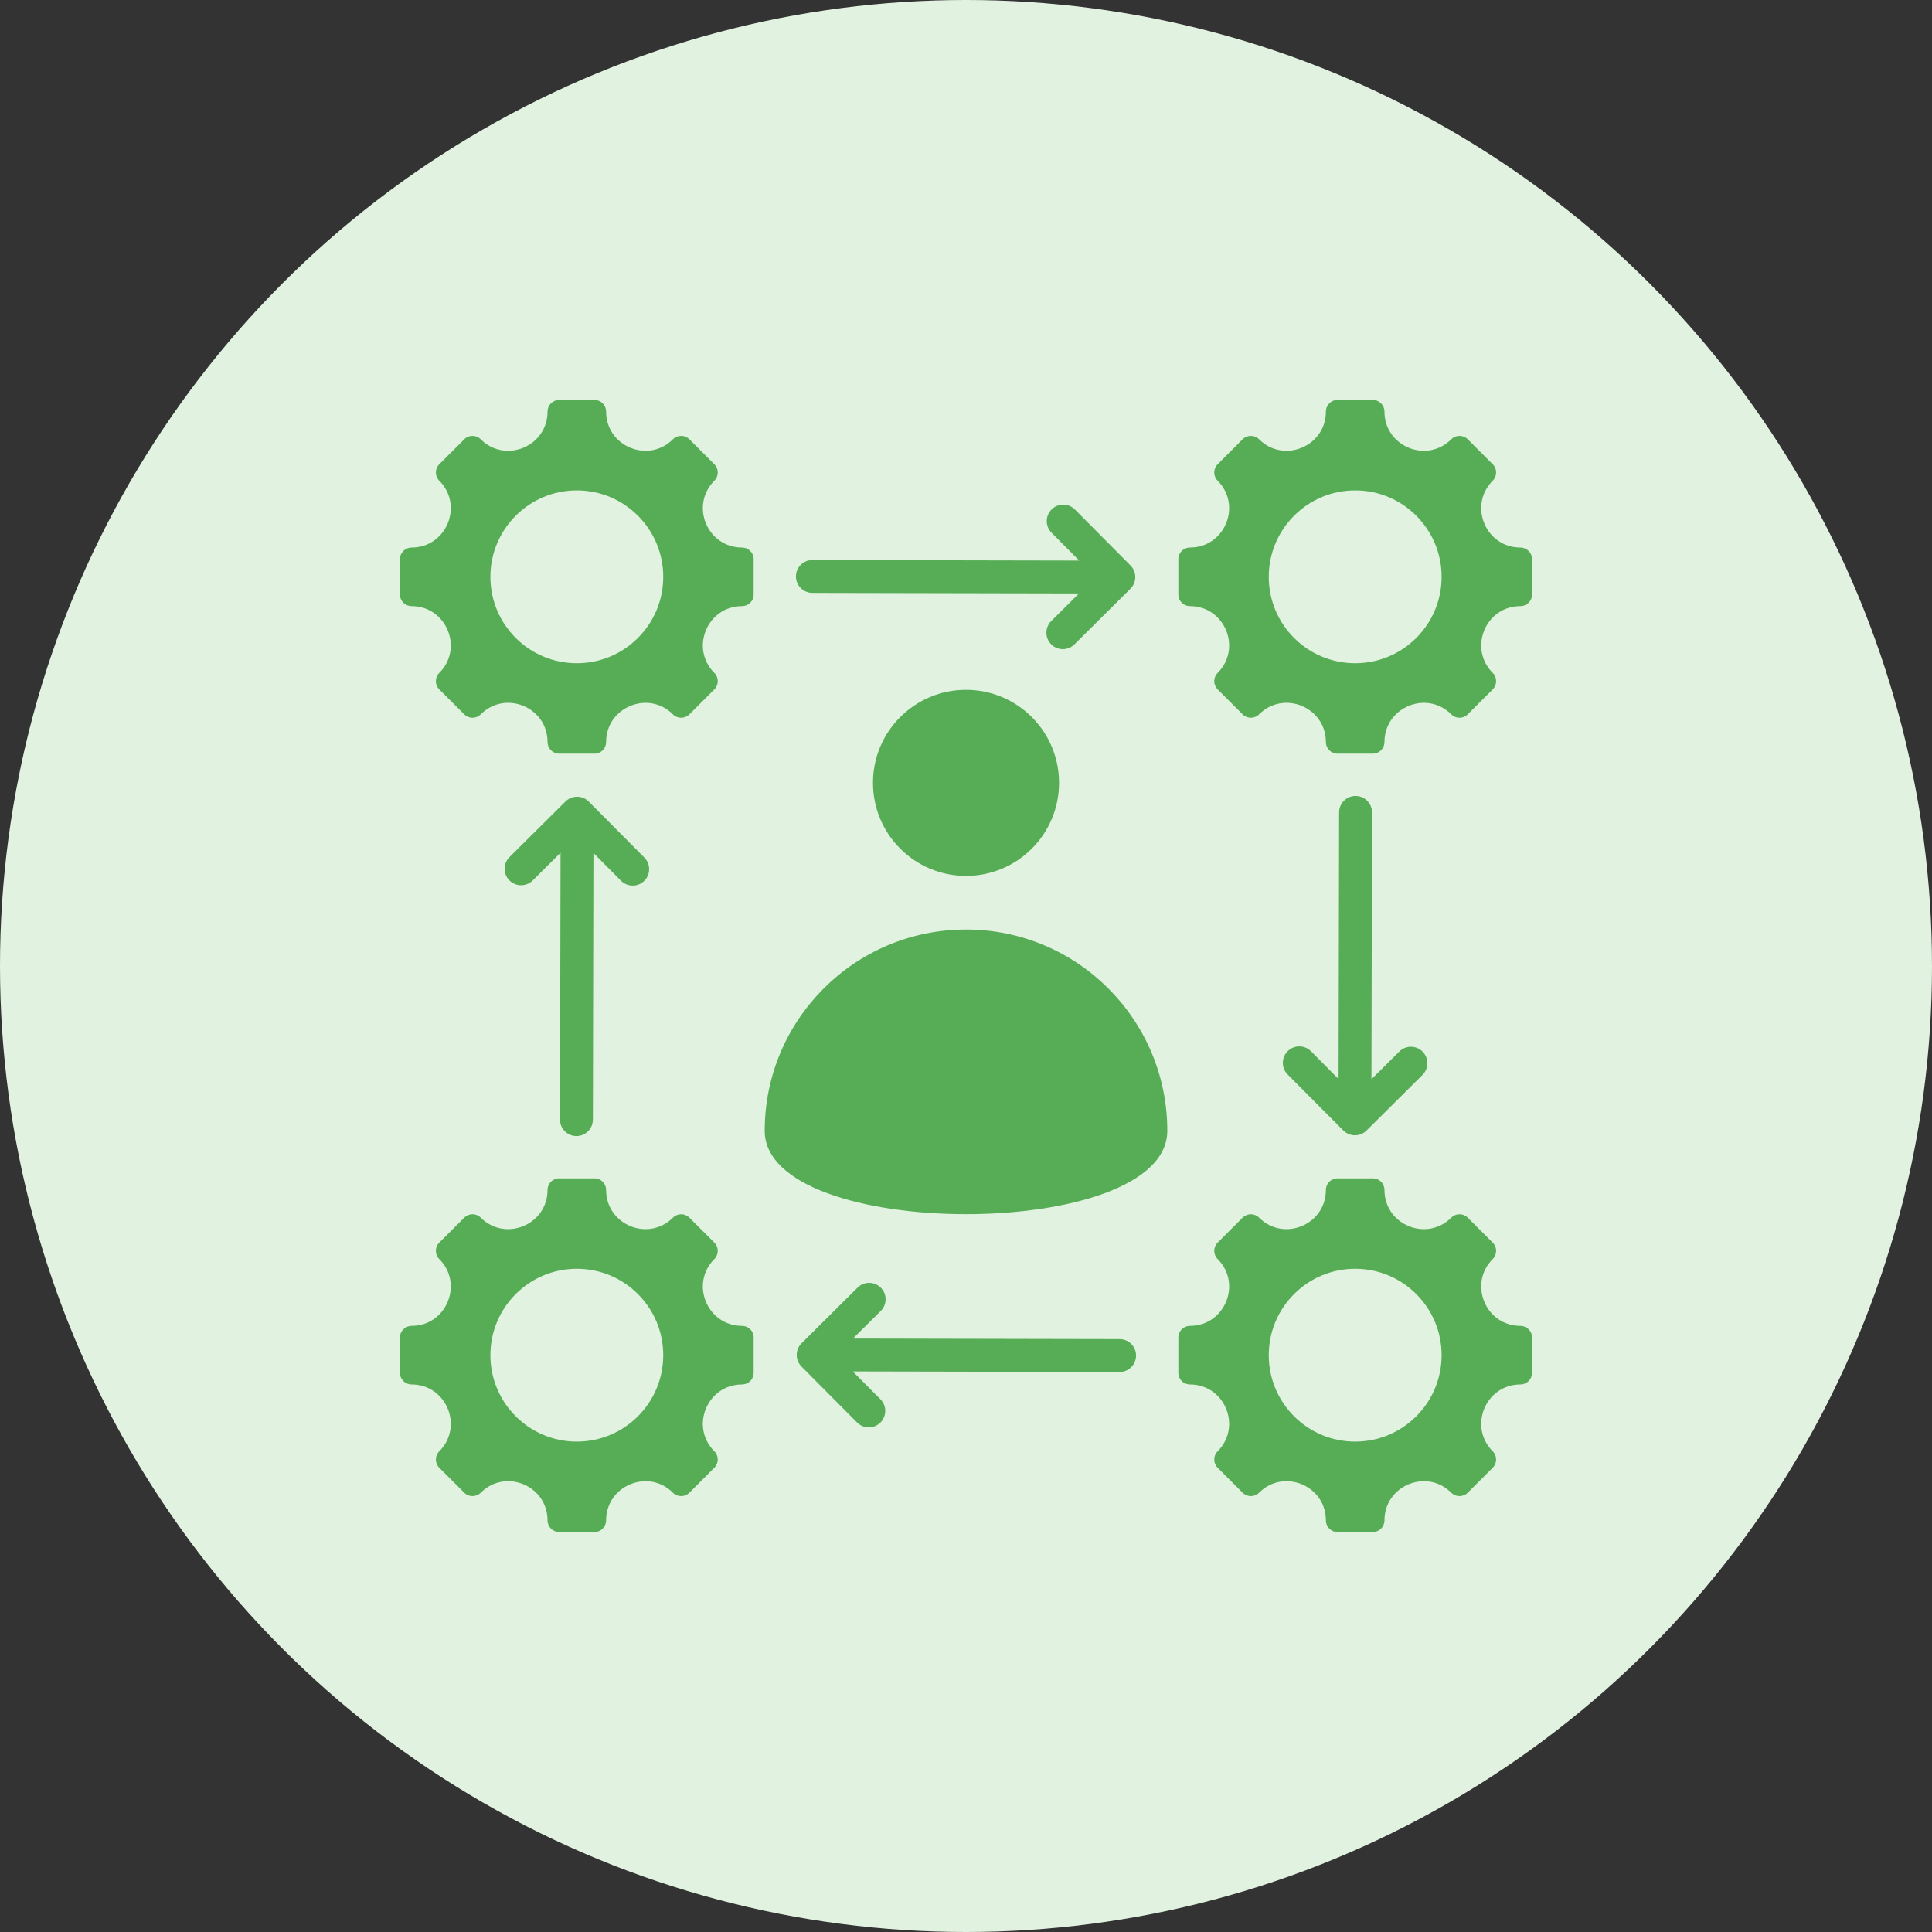 <svg width="80" height="80" viewBox="0 0 80 80" fill="none" xmlns="http://www.w3.org/2000/svg">
<rect x="0" y="0" width="80" height="80" fill="#333333" stroke="none"/>
<circle cx="40" cy="40" r="40" fill="#E1F2E1"/>
<path fill-rule="evenodd" clip-rule="evenodd" d="M30.726 57.328C29.284 57.328 28.561 59.075 29.58 60.095C29.768 60.283 29.768 60.587 29.58 60.775L28.545 61.811C28.357 61.998 28.052 61.998 27.864 61.811C26.845 60.791 25.098 61.515 25.098 62.956C25.098 63.222 24.883 63.438 24.617 63.438H23.153C22.887 63.438 22.672 63.222 22.672 62.956C22.672 61.513 20.926 60.79 19.905 61.811C19.717 61.998 19.413 61.998 19.225 61.811L18.189 60.775C18.002 60.587 18.002 60.283 18.189 60.095C19.209 59.075 18.485 57.328 17.044 57.328C16.778 57.328 16.562 57.113 16.562 56.847V55.383C16.562 55.117 16.778 54.902 17.044 54.902C18.485 54.902 19.209 53.155 18.189 52.135C18.002 51.948 18.002 51.643 18.189 51.455L19.225 50.42C19.413 50.232 19.717 50.232 19.905 50.42C20.925 51.439 22.672 50.716 22.672 49.274C22.672 49.008 22.887 48.793 23.153 48.793H24.617C24.883 48.793 25.098 49.008 25.098 49.274C25.098 50.716 26.845 51.439 27.865 50.42C28.052 50.232 28.357 50.232 28.545 50.42L29.58 51.455C29.768 51.643 29.768 51.948 29.58 52.135C28.561 53.155 29.284 54.902 30.726 54.902C30.992 54.902 31.207 55.117 31.207 55.383V56.847C31.207 57.113 30.992 57.328 30.726 57.328ZM48.336 46.824C48.336 51.427 31.665 51.427 31.665 46.824C31.665 42.221 35.397 38.489 40 38.489C44.604 38.489 48.336 42.221 48.336 46.824ZM36.148 32.416C36.148 34.544 37.873 36.269 40 36.269C42.128 36.269 43.853 34.544 43.853 32.416C43.853 30.289 42.128 28.564 40 28.564C37.873 28.564 36.148 30.289 36.148 32.416ZM35.509 53.318C35.776 53.053 36.207 53.054 36.473 53.321C36.738 53.588 36.737 54.02 36.47 54.285L35.32 55.427L46.361 55.45C46.737 55.45 47.042 55.755 47.042 56.131C47.042 56.507 46.737 56.812 46.361 56.812L35.312 56.789L36.458 57.942C36.723 58.209 36.722 58.641 36.455 58.906C36.188 59.172 35.757 59.17 35.491 58.904L33.188 56.586C32.923 56.319 32.924 55.887 33.191 55.622L35.509 53.318ZM26.681 35.509C26.947 35.776 26.946 36.207 26.679 36.473C26.412 36.738 25.98 36.737 25.715 36.47L24.573 35.32L24.55 46.361C24.55 46.737 24.245 47.042 23.869 47.042C23.493 47.042 23.188 46.737 23.188 46.361L23.211 35.312L22.058 36.458C21.791 36.723 21.359 36.722 21.094 36.455C20.828 36.188 20.829 35.757 21.096 35.491L23.415 33.188C23.681 32.923 24.113 32.924 24.378 33.191L26.681 35.509ZM44.491 26.681C44.224 26.947 43.793 26.946 43.527 26.679C43.262 26.412 43.263 25.98 43.53 25.715L44.68 24.573L33.639 24.55C33.263 24.55 32.958 24.245 32.958 23.869C32.958 23.493 33.263 23.188 33.639 23.188L44.688 23.211L43.542 22.058C43.277 21.791 43.278 21.359 43.545 21.094C43.812 20.828 44.243 20.829 44.509 21.096L46.812 23.415C47.077 23.681 47.076 24.113 46.809 24.378L44.491 26.681ZM53.318 44.491C53.053 44.224 53.054 43.793 53.321 43.527C53.588 43.262 54.02 43.263 54.285 43.53L55.427 44.68L55.45 33.639C55.45 33.263 55.755 32.958 56.131 32.958C56.507 32.958 56.812 33.263 56.812 33.639L56.789 44.688L57.942 43.542C58.209 43.277 58.641 43.278 58.906 43.545C59.172 43.812 59.17 44.243 58.904 44.509L56.586 46.812C56.319 47.077 55.887 47.076 55.622 46.809L53.318 44.491ZM30.726 25.098C29.284 25.098 28.561 26.845 29.58 27.864C29.768 28.052 29.768 28.357 29.58 28.545L28.545 29.58C28.357 29.768 28.052 29.768 27.864 29.58C26.845 28.561 25.098 29.284 25.098 30.726C25.098 30.992 24.883 31.207 24.617 31.207H23.153C22.887 31.207 22.672 30.992 22.672 30.726C22.672 29.282 20.926 28.559 19.905 29.58C19.717 29.768 19.413 29.768 19.225 29.58L18.189 28.545C18.002 28.357 18.002 28.052 18.189 27.864C19.209 26.845 18.485 25.098 17.044 25.098C16.778 25.098 16.562 24.883 16.562 24.617V23.153C16.562 22.887 16.778 22.672 17.044 22.672C18.485 22.672 19.209 20.925 18.189 19.905C18.002 19.717 18.002 19.413 18.189 19.225L19.225 18.189C19.413 18.002 19.717 18.002 19.905 18.189C20.925 19.209 22.672 18.485 22.672 17.044C22.672 16.778 22.887 16.562 23.153 16.562H24.617C24.883 16.562 25.098 16.778 25.098 17.044C25.098 18.485 26.845 19.209 27.865 18.189C28.052 18.002 28.357 18.002 28.545 18.189L29.58 19.225C29.768 19.413 29.768 19.717 29.58 19.905C28.561 20.925 29.284 22.672 30.726 22.672C30.992 22.672 31.207 22.887 31.207 23.153V24.617C31.207 24.883 30.992 25.098 30.726 25.098ZM23.885 20.306C21.909 20.306 20.306 21.909 20.306 23.885C20.306 25.861 21.909 27.463 23.885 27.463C25.861 27.463 27.463 25.861 27.463 23.885C27.463 21.909 25.861 20.306 23.885 20.306ZM62.956 25.098C61.515 25.098 60.791 26.845 61.811 27.864C61.998 28.052 61.998 28.357 61.811 28.545L60.775 29.58C60.587 29.768 60.283 29.768 60.095 29.58C59.075 28.561 57.328 29.284 57.328 30.726C57.328 30.992 57.113 31.207 56.847 31.207H55.383C55.117 31.207 54.902 30.992 54.902 30.726C54.902 29.282 53.156 28.559 52.136 29.58C51.948 29.768 51.643 29.768 51.455 29.58L50.42 28.545C50.232 28.357 50.232 28.052 50.42 27.864C51.439 26.845 50.716 25.098 49.274 25.098C49.008 25.098 48.793 24.883 48.793 24.617V23.153C48.793 22.887 49.008 22.672 49.274 22.672C50.716 22.672 51.439 20.925 50.42 19.905C50.232 19.717 50.232 19.413 50.42 19.225L51.455 18.189C51.643 18.002 51.948 18.002 52.136 18.189C53.155 19.209 54.902 18.485 54.902 17.044C54.902 16.778 55.117 16.562 55.383 16.562H56.847C57.113 16.562 57.328 16.778 57.328 17.044C57.328 18.485 59.075 19.209 60.095 18.189C60.283 18.002 60.587 18.002 60.775 18.189L61.811 19.225C61.998 19.413 61.998 19.717 61.811 19.905C60.791 20.925 61.515 22.672 62.956 22.672C63.222 22.672 63.438 22.887 63.438 23.153V24.617C63.438 24.883 63.222 25.098 62.956 25.098ZM56.115 20.306C54.139 20.306 52.537 21.909 52.537 23.885C52.537 25.861 54.139 27.463 56.115 27.463C58.092 27.463 59.694 25.861 59.694 23.885C59.694 21.909 58.091 20.306 56.115 20.306ZM62.956 57.328C61.515 57.328 60.791 59.075 61.811 60.095C61.998 60.283 61.998 60.587 61.811 60.775L60.775 61.811C60.587 61.998 60.283 61.998 60.095 61.811C59.075 60.791 57.328 61.515 57.328 62.956C57.328 63.222 57.113 63.438 56.847 63.438H55.383C55.117 63.438 54.902 63.222 54.902 62.956C54.902 61.513 53.156 60.79 52.136 61.811C51.948 61.998 51.643 61.998 51.455 61.811L50.42 60.775C50.232 60.587 50.232 60.283 50.42 60.095C51.439 59.075 50.716 57.328 49.274 57.328C49.008 57.328 48.793 57.113 48.793 56.847V55.383C48.793 55.117 49.008 54.902 49.274 54.902C50.716 54.902 51.439 53.155 50.42 52.135C50.232 51.948 50.232 51.643 50.42 51.455L51.455 50.42C51.643 50.232 51.948 50.232 52.136 50.42C53.155 51.439 54.902 50.716 54.902 49.274C54.902 49.008 55.117 48.793 55.383 48.793H56.847C57.113 48.793 57.328 49.008 57.328 49.274C57.328 50.716 59.075 51.439 60.095 50.42C60.283 50.232 60.587 50.232 60.775 50.42L61.811 51.455C61.998 51.643 61.998 51.948 61.811 52.135C60.791 53.155 61.515 54.902 62.956 54.902C63.222 54.902 63.438 55.117 63.438 55.383V56.847C63.438 57.113 63.222 57.328 62.956 57.328ZM56.115 52.537C54.139 52.537 52.537 54.139 52.537 56.115C52.537 58.092 54.139 59.694 56.115 59.694C58.092 59.694 59.694 58.092 59.694 56.115C59.694 54.139 58.091 52.537 56.115 52.537ZM23.885 52.537C21.909 52.537 20.306 54.139 20.306 56.115C20.306 58.092 21.909 59.694 23.885 59.694C25.861 59.694 27.463 58.092 27.463 56.115C27.463 54.139 25.861 52.537 23.885 52.537Z" fill="#57AD56"/>
</svg>

